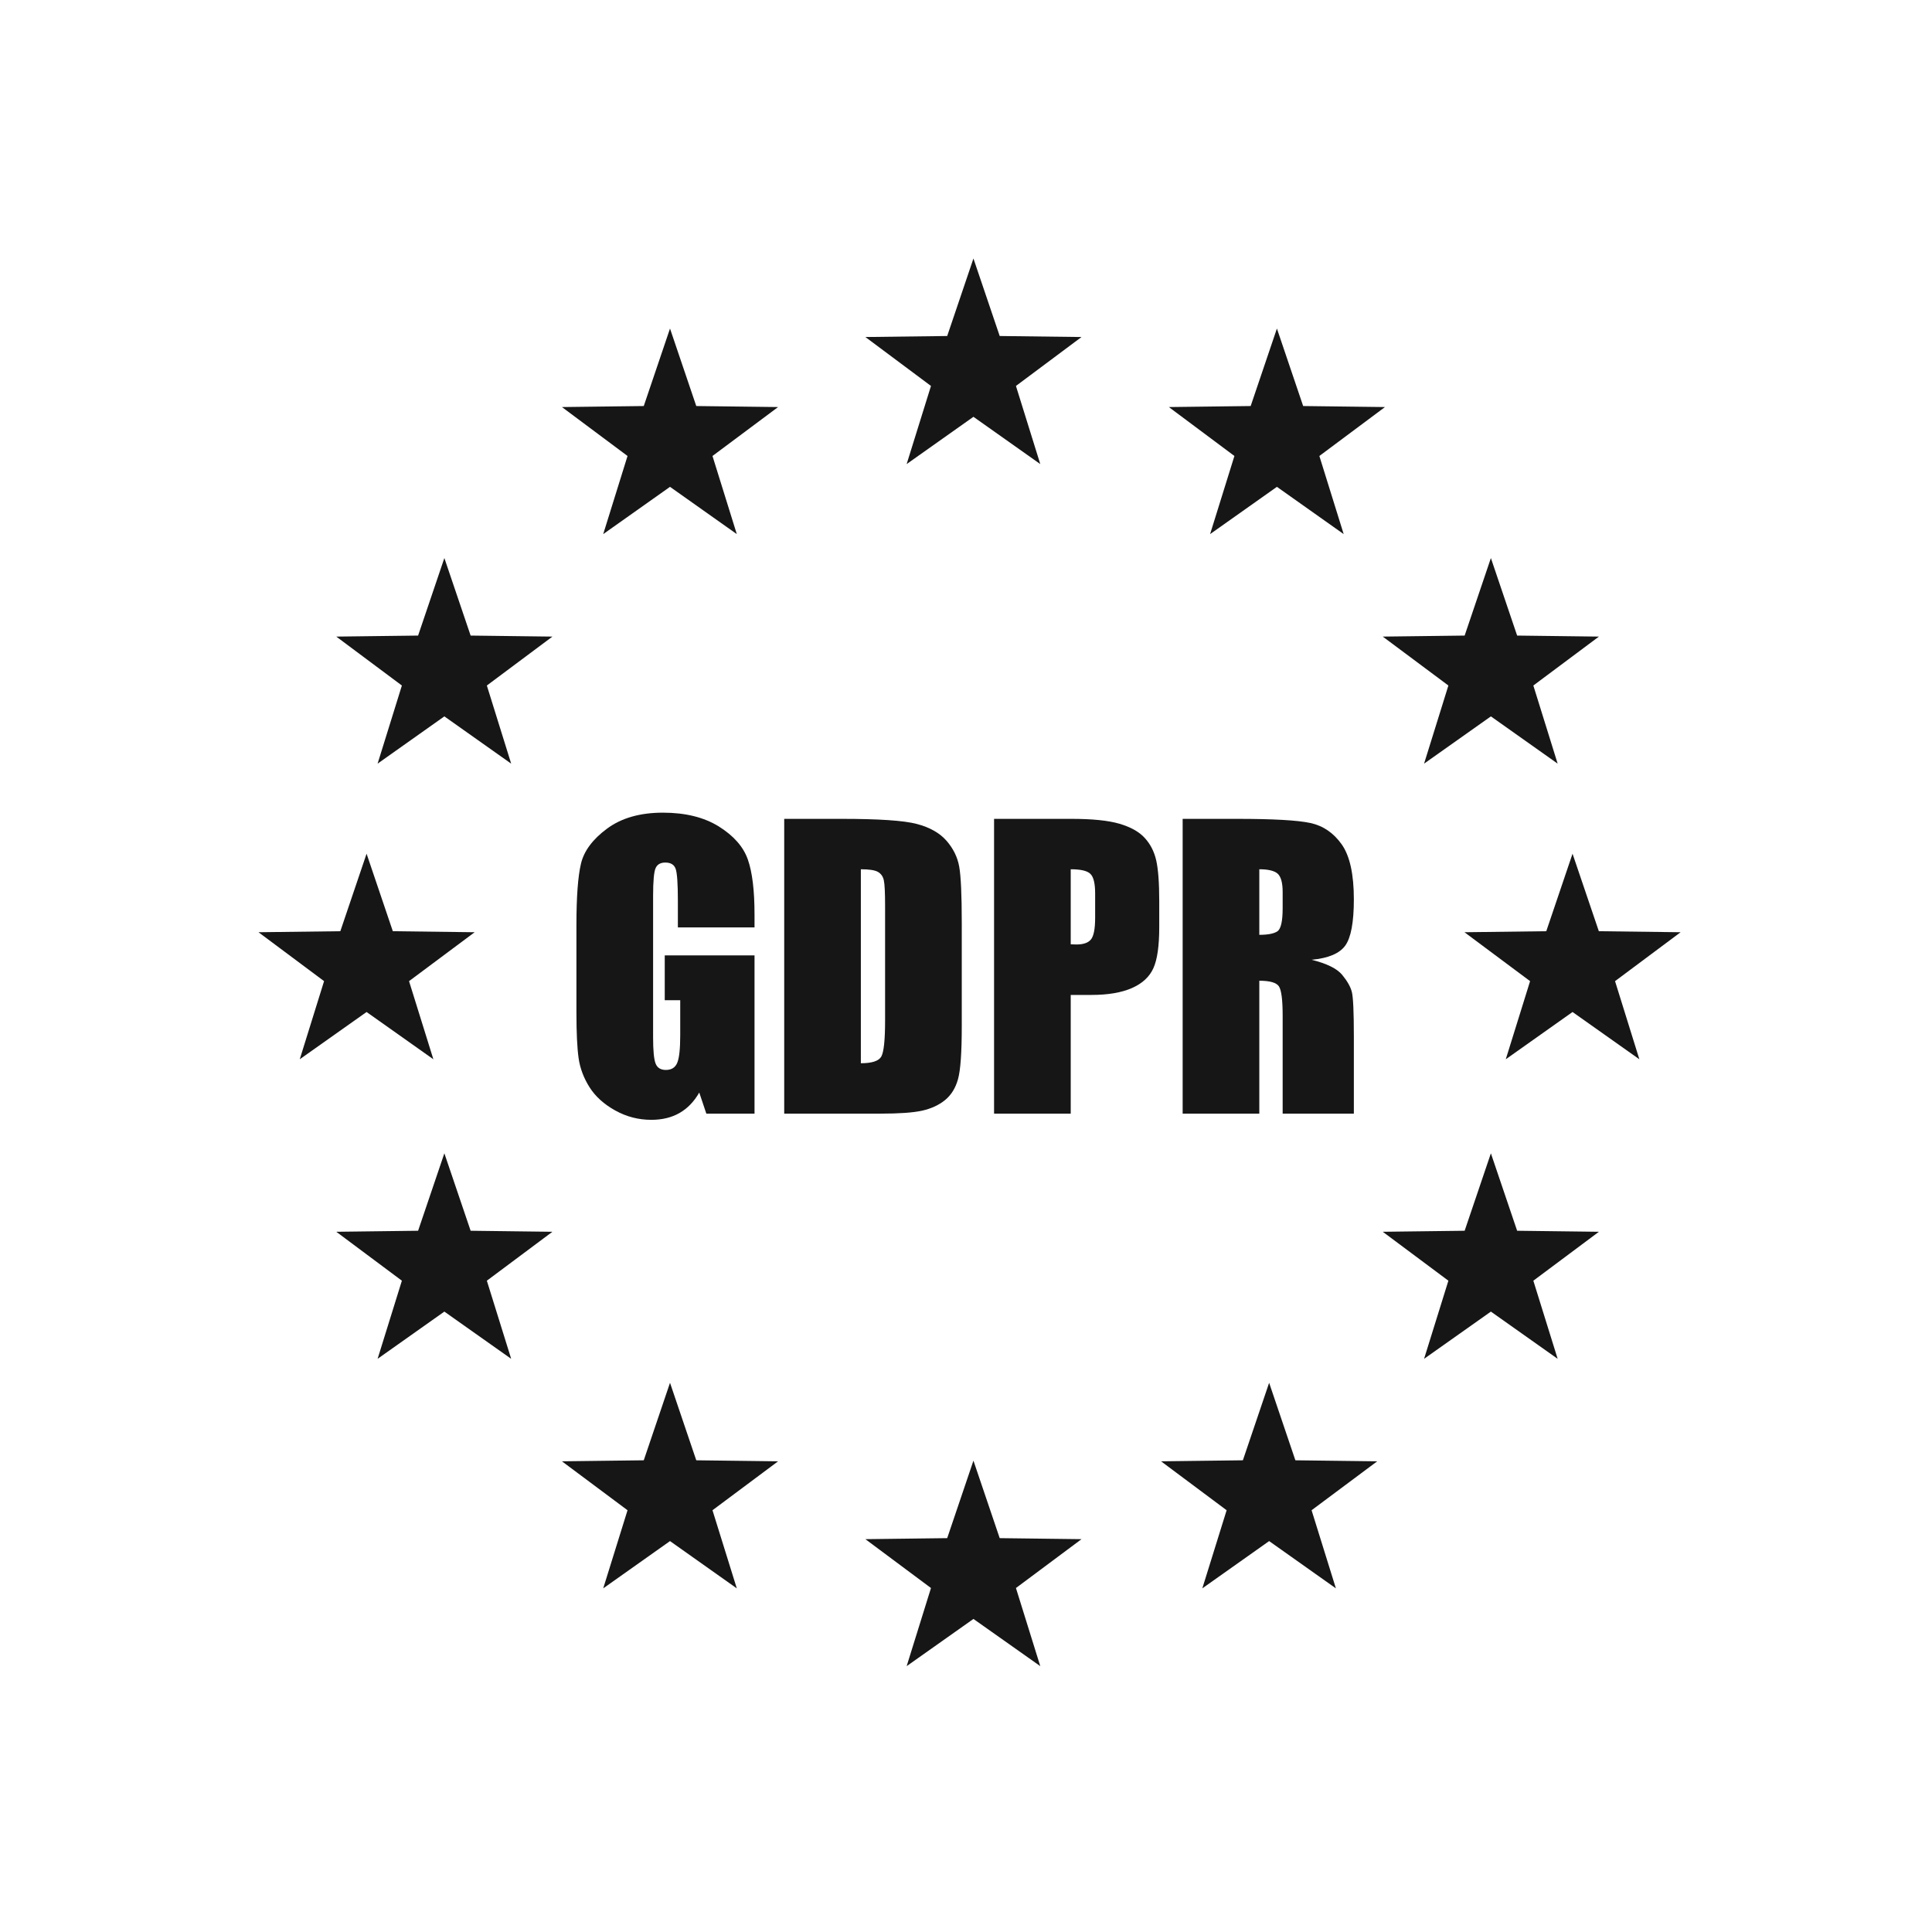 <svg width="142" height="142" viewBox="0 0 142 142" fill="none" xmlns="http://www.w3.org/2000/svg">
<path d="M71.547 19L73.477 24.696L79.49 24.771L74.671 28.367L76.459 34.109L71.547 30.635L66.638 34.109L68.426 28.367L63.605 24.771L69.618 24.696L71.547 19Z" fill="#161616"/>
<path d="M71.547 107.355L73.477 113.052L79.49 113.127L74.671 116.718L76.459 122.46L71.547 118.99L66.638 122.46L68.426 116.718L63.605 113.127L69.618 113.052L71.547 107.355Z" fill="#161616"/>
<path d="M93.852 24.147L95.781 29.843L101.795 29.918L96.972 33.514L98.759 39.256L93.852 35.782L88.941 39.256L90.728 33.514L85.909 29.918L91.923 29.843L93.852 24.147Z" fill="#161616"/>
<path d="M109.579 41.016L111.508 46.714L117.518 46.789L112.699 50.385L114.486 56.127L109.579 52.653L104.668 56.127L106.455 50.385L101.632 46.789L107.65 46.714L109.579 41.016Z" fill="#161616"/>
<path d="M32.66 41.016L34.591 46.714L40.602 46.789L35.783 50.385L37.571 56.127L32.66 52.653L27.753 56.127L29.538 50.385L24.717 46.789L30.73 46.714L32.66 41.016Z" fill="#161616"/>
<path d="M26.943 62.747L28.872 68.443L34.886 68.518L30.064 72.113L31.852 77.855L26.943 74.381L22.032 77.855L23.819 72.113L19 68.518L25.014 68.443L26.943 62.747Z" fill="#161616"/>
<path d="M115.58 62.747L117.513 68.443L123.523 68.518L118.704 72.113L120.491 77.855L115.58 74.381L110.673 77.855L112.46 72.113L107.637 68.518L113.65 68.443L115.58 62.747Z" fill="#161616"/>
<path d="M32.66 84.767L34.591 90.459L40.602 90.534L35.783 94.13L37.571 99.872L32.66 96.401L27.753 99.872L29.538 94.13L24.717 90.534L30.73 90.459L32.66 84.767Z" fill="#161616"/>
<path d="M109.579 84.767L111.508 90.459L117.518 90.534L112.699 94.13L114.486 99.872L109.579 96.401L104.668 99.872L106.455 94.13L101.632 90.534L107.65 90.459L109.579 84.767Z" fill="#161616"/>
<path d="M49.245 101.634L51.175 107.33L57.188 107.405L52.367 111.001L54.154 116.743L49.245 113.268L44.336 116.743L46.123 111.001L41.302 107.405L47.316 107.33L49.245 101.634Z" fill="#161616"/>
<path d="M93.28 101.634L95.209 107.33L101.223 107.405L96.4 111.001L98.187 116.743L93.28 113.268L88.369 116.743L90.156 111.001L85.337 107.405L91.35 107.33L93.28 101.634Z" fill="#161616"/>
<path d="M49.245 24.147L51.175 29.843L57.188 29.918L52.367 33.514L54.154 39.256L49.245 35.782L44.336 39.256L46.123 33.514L41.302 29.918L47.316 29.843L49.245 24.147Z" fill="#161616"/>
<path d="M55.457 68.162H49.823V66.195C49.823 64.955 49.769 64.178 49.662 63.865C49.554 63.552 49.301 63.397 48.898 63.397C48.551 63.397 48.313 63.531 48.19 63.798C48.065 64.065 48.002 64.754 48.002 65.857V76.259C48.002 77.232 48.065 77.871 48.19 78.18C48.313 78.485 48.564 78.64 48.94 78.64C49.349 78.64 49.629 78.469 49.775 78.118C49.923 77.771 49.996 77.094 49.996 76.084V73.516H48.858V70.221H55.457V81.851H51.915L51.395 80.302C51.011 80.97 50.527 81.471 49.942 81.805C49.358 82.139 48.666 82.306 47.873 82.306C46.927 82.306 46.04 82.077 45.215 81.617C44.388 81.158 43.762 80.59 43.331 79.913C42.903 79.233 42.634 78.523 42.528 77.78C42.421 77.032 42.367 75.913 42.367 74.426V67.987C42.367 65.915 42.479 64.412 42.701 63.476C42.924 62.541 43.565 61.681 44.622 60.9C45.681 60.119 47.048 59.73 48.725 59.73C50.376 59.73 51.744 60.069 52.834 60.745C53.922 61.426 54.632 62.232 54.962 63.163C55.292 64.094 55.457 65.448 55.457 67.227V68.162Z" fill="#161616"/>
<path d="M57.639 60.185H61.854C64.575 60.185 66.417 60.307 67.375 60.557C68.334 60.808 69.064 61.221 69.563 61.789C70.062 62.361 70.376 62.996 70.501 63.697C70.626 64.399 70.689 65.773 70.689 67.828V75.416C70.689 77.362 70.597 78.66 70.413 79.316C70.232 79.972 69.912 80.485 69.457 80.857C69.002 81.225 68.44 81.484 67.77 81.634C67.102 81.78 66.093 81.851 64.746 81.851H57.639V60.185ZM63.272 63.89V78.147C64.084 78.147 64.585 77.984 64.773 77.658C64.959 77.332 65.053 76.447 65.053 75.002V66.579C65.053 65.602 65.022 64.971 64.959 64.696C64.897 64.416 64.755 64.216 64.531 64.086C64.308 63.956 63.89 63.89 63.272 63.89Z" fill="#161616"/>
<path d="M86.924 60.185H90.912C93.573 60.185 95.373 60.286 96.312 60.49C97.256 60.695 98.02 61.221 98.617 62.065C99.21 62.908 99.507 64.253 99.507 66.099C99.507 67.786 99.294 68.918 98.876 69.498C98.459 70.079 97.632 70.429 96.4 70.542C97.515 70.818 98.267 71.189 98.651 71.653C99.031 72.116 99.273 72.543 99.365 72.931C99.457 73.319 99.507 74.388 99.507 76.138V81.851H94.274V74.651C94.274 73.491 94.182 72.772 93.999 72.496C93.815 72.221 93.335 72.083 92.558 72.083V81.851H86.924V60.185ZM92.558 63.89V68.709C93.192 68.709 93.635 68.621 93.89 68.45C94.145 68.275 94.274 67.711 94.274 66.754V65.564C94.274 64.879 94.149 64.429 93.903 64.211C93.66 63.998 93.209 63.89 92.558 63.89Z" fill="#161616"/>
<path d="M73.063 60.185H78.738C80.275 60.185 81.453 60.303 82.28 60.545C83.102 60.787 83.725 61.133 84.138 61.589C84.556 62.044 84.835 62.595 84.982 63.242C85.128 63.89 85.203 64.892 85.203 66.245V68.133C85.203 69.519 85.061 70.526 84.773 71.16C84.489 71.791 83.967 72.279 83.202 72.618C82.438 72.956 81.44 73.127 80.212 73.127H78.697V81.851H73.063V60.185ZM78.697 63.89V69.406C78.859 69.415 78.998 69.419 79.114 69.419C79.632 69.419 79.991 69.293 80.192 69.039C80.392 68.784 80.492 68.254 80.492 67.452V65.673C80.492 64.93 80.375 64.449 80.141 64.228C79.912 64.002 79.431 63.89 78.697 63.89Z" fill="#161616"/>
</svg>

